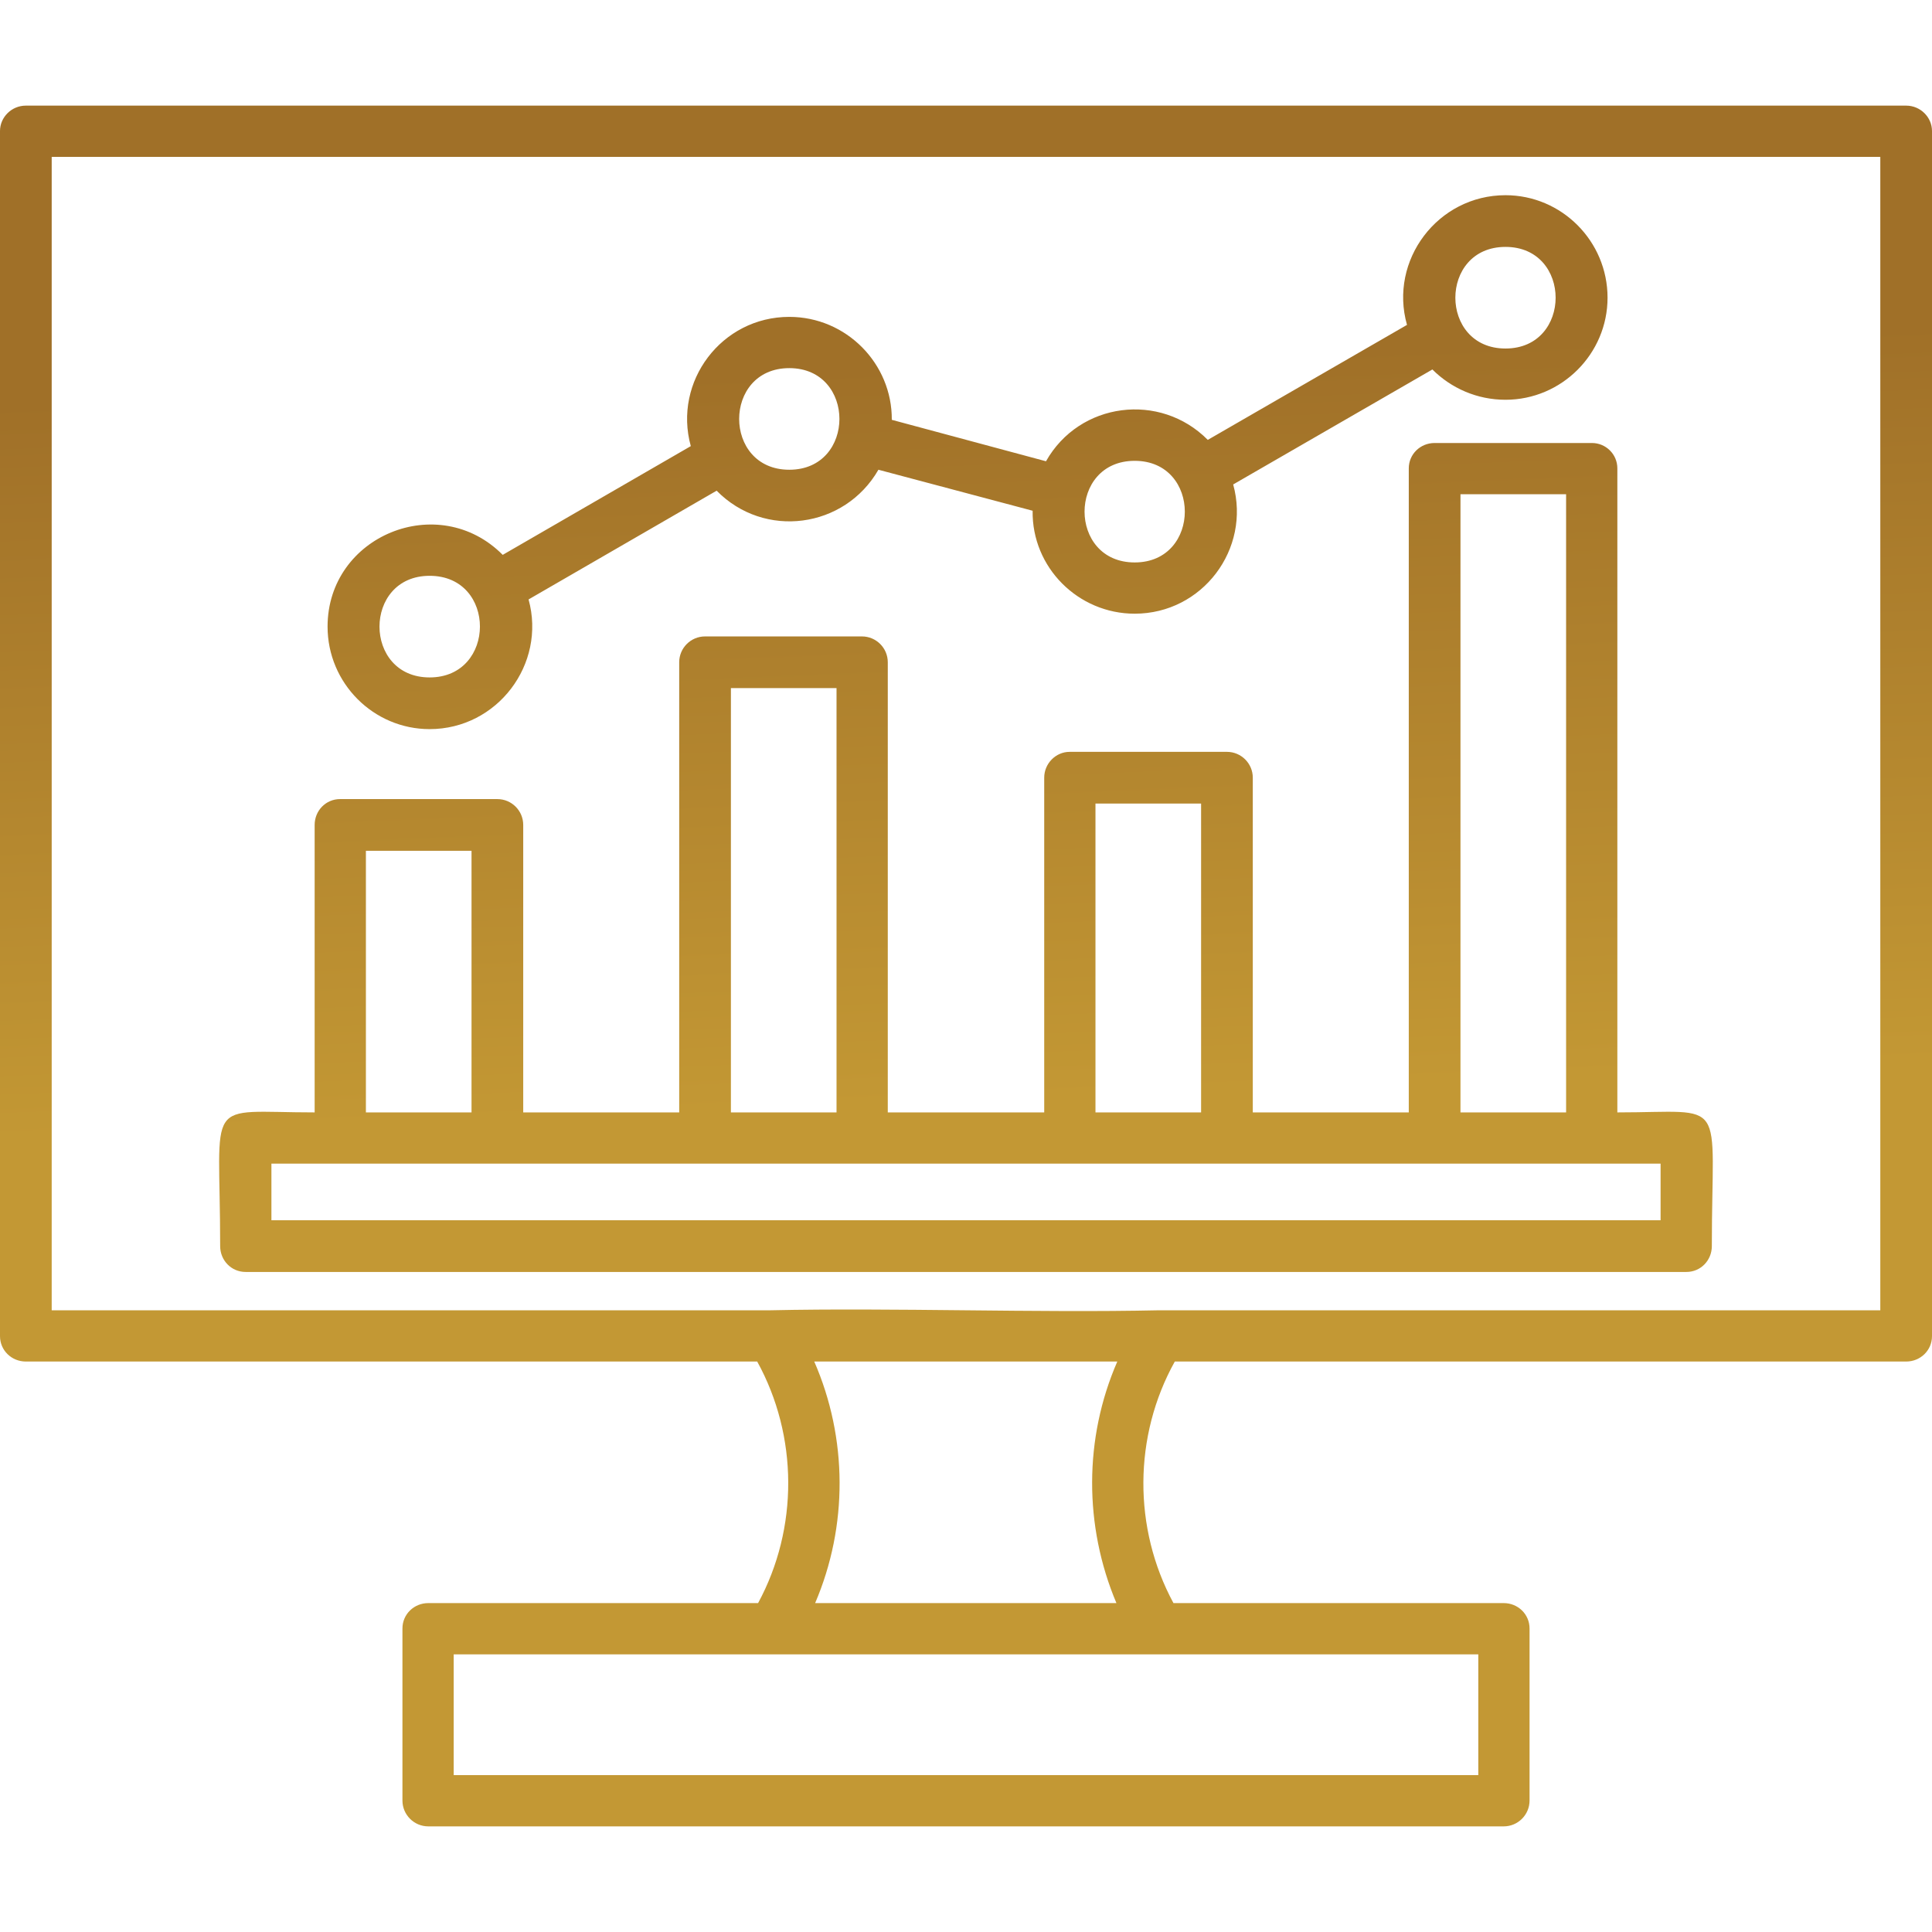 <svg width="512" height="512" viewBox="0 0 512 512" fill="none" xmlns="http://www.w3.org/2000/svg">
<g clip-path="url(#clip0_10917_130)">
<path fill-rule="evenodd" clip-rule="evenodd" d="M446.922 337.081H65.078C61.298 337.081 58.346 334.011 58.346 330.231C58.346 290.074 53.621 294.799 83.385 294.799V218.619C83.385 214.839 86.337 211.768 90.117 211.768H131.809C135.588 211.768 138.659 214.839 138.659 218.619V294.799H179.997V175.509C179.997 171.73 183.068 168.659 186.848 168.659H228.422C232.201 168.659 235.272 171.73 235.272 175.509V294.799H276.728V206.099C276.728 202.32 279.799 199.249 283.46 199.249H325.152C328.932 199.249 332.003 202.32 332.003 206.099V294.799H373.341V124.132C373.341 120.352 376.412 117.4 380.191 117.4H421.883C425.545 117.4 428.615 120.352 428.615 124.132V294.799C458.261 294.799 453.654 290.074 453.654 330.231C453.654 334.011 450.702 337.081 446.922 337.081ZM505.15 360.821H311.334C300.35 380.545 300.232 404.994 310.979 424.836H398.498C402.277 424.836 405.348 427.789 405.348 431.568V477.158C405.348 480.937 402.277 484.008 398.498 484.008H113.502C109.723 484.008 106.652 480.937 106.652 477.158V431.568C106.652 427.789 109.723 424.836 113.502 424.836H200.902C211.65 404.994 211.532 380.545 200.666 360.821H6.85C3.071 360.821 0 357.869 0 354.089V34.724C0 31.062 3.071 27.992 6.85 27.992H505.15C508.929 27.992 512 31.062 512 34.724V354.089C512 357.869 508.929 360.821 505.15 360.821ZM296.098 360.821H215.784C224.642 381.136 224.76 404.403 216.02 424.836H295.862C287.24 404.403 287.24 381.136 296.098 360.821ZM13.701 347.239H204.209C236.571 346.53 274.602 347.947 307.2 347.239H307.791H498.299V41.574H13.701V347.239ZM120.234 470.426H391.766V438.418H120.234V470.426ZM398.97 105.943C391.411 105.943 384.561 102.872 379.6 97.912L326.806 128.384C331.53 145.51 318.657 162.635 300.704 162.635C285.704 162.635 273.421 150.352 273.657 135.352L232.792 124.486C223.815 140.077 202.556 142.911 189.918 130.037L140.077 158.856C144.801 175.982 131.809 193.225 113.857 193.225C98.975 193.225 86.81 181.06 86.81 166.06C86.81 141.966 116.219 129.919 133.226 147.045L183.068 118.227C178.344 101.101 191.218 83.975 209.17 83.975C224.288 83.975 236.453 96.376 236.335 111.258L277.2 122.242C286.059 106.534 307.436 103.817 320.074 116.573L372.868 86.101C368.026 68.975 381.018 51.731 398.97 51.731C413.852 51.731 426.017 63.897 426.017 78.896C426.017 93.778 413.852 105.943 398.97 105.943ZM398.97 65.432C381.254 65.432 381.254 92.361 398.97 92.361C416.687 92.361 416.687 65.432 398.97 65.432ZM300.704 122.124C282.988 122.124 282.988 149.053 300.704 149.053C318.42 149.053 318.42 122.124 300.704 122.124ZM209.17 97.558C191.454 97.558 191.454 124.486 209.17 124.486C226.886 124.486 226.886 97.558 209.17 97.558ZM96.967 294.799H124.959V225.469H96.967V294.799ZM193.698 294.799H221.69V182.359H193.698V294.799ZM290.311 294.799H318.302V212.949H290.311V294.799ZM387.041 294.799H415.033V130.982H387.041V294.799ZM113.857 152.596C96.14 152.596 96.14 179.525 113.857 179.525C131.573 179.525 131.691 152.596 113.857 152.596ZM71.928 323.381H440.072V308.381H71.928V323.381Z" fill="url(#paint0_linear_10917_130)"/>
</g>
<defs>
<linearGradient id="paint0_linear_10917_130" x1="256.003" y1="28.244" x2="274.029" y2="470.369" gradientUnits="userSpaceOnUse">
<stop offset="15.41%" stop-color="#A07028"/>
<stop offset="59.53%" stop-color="#C39834"/>
</linearGradient>
<clipPath id="clip0_10917_130">
<rect width="512" height="512" fill="white"/>
</clipPath>
</defs>
</svg>
